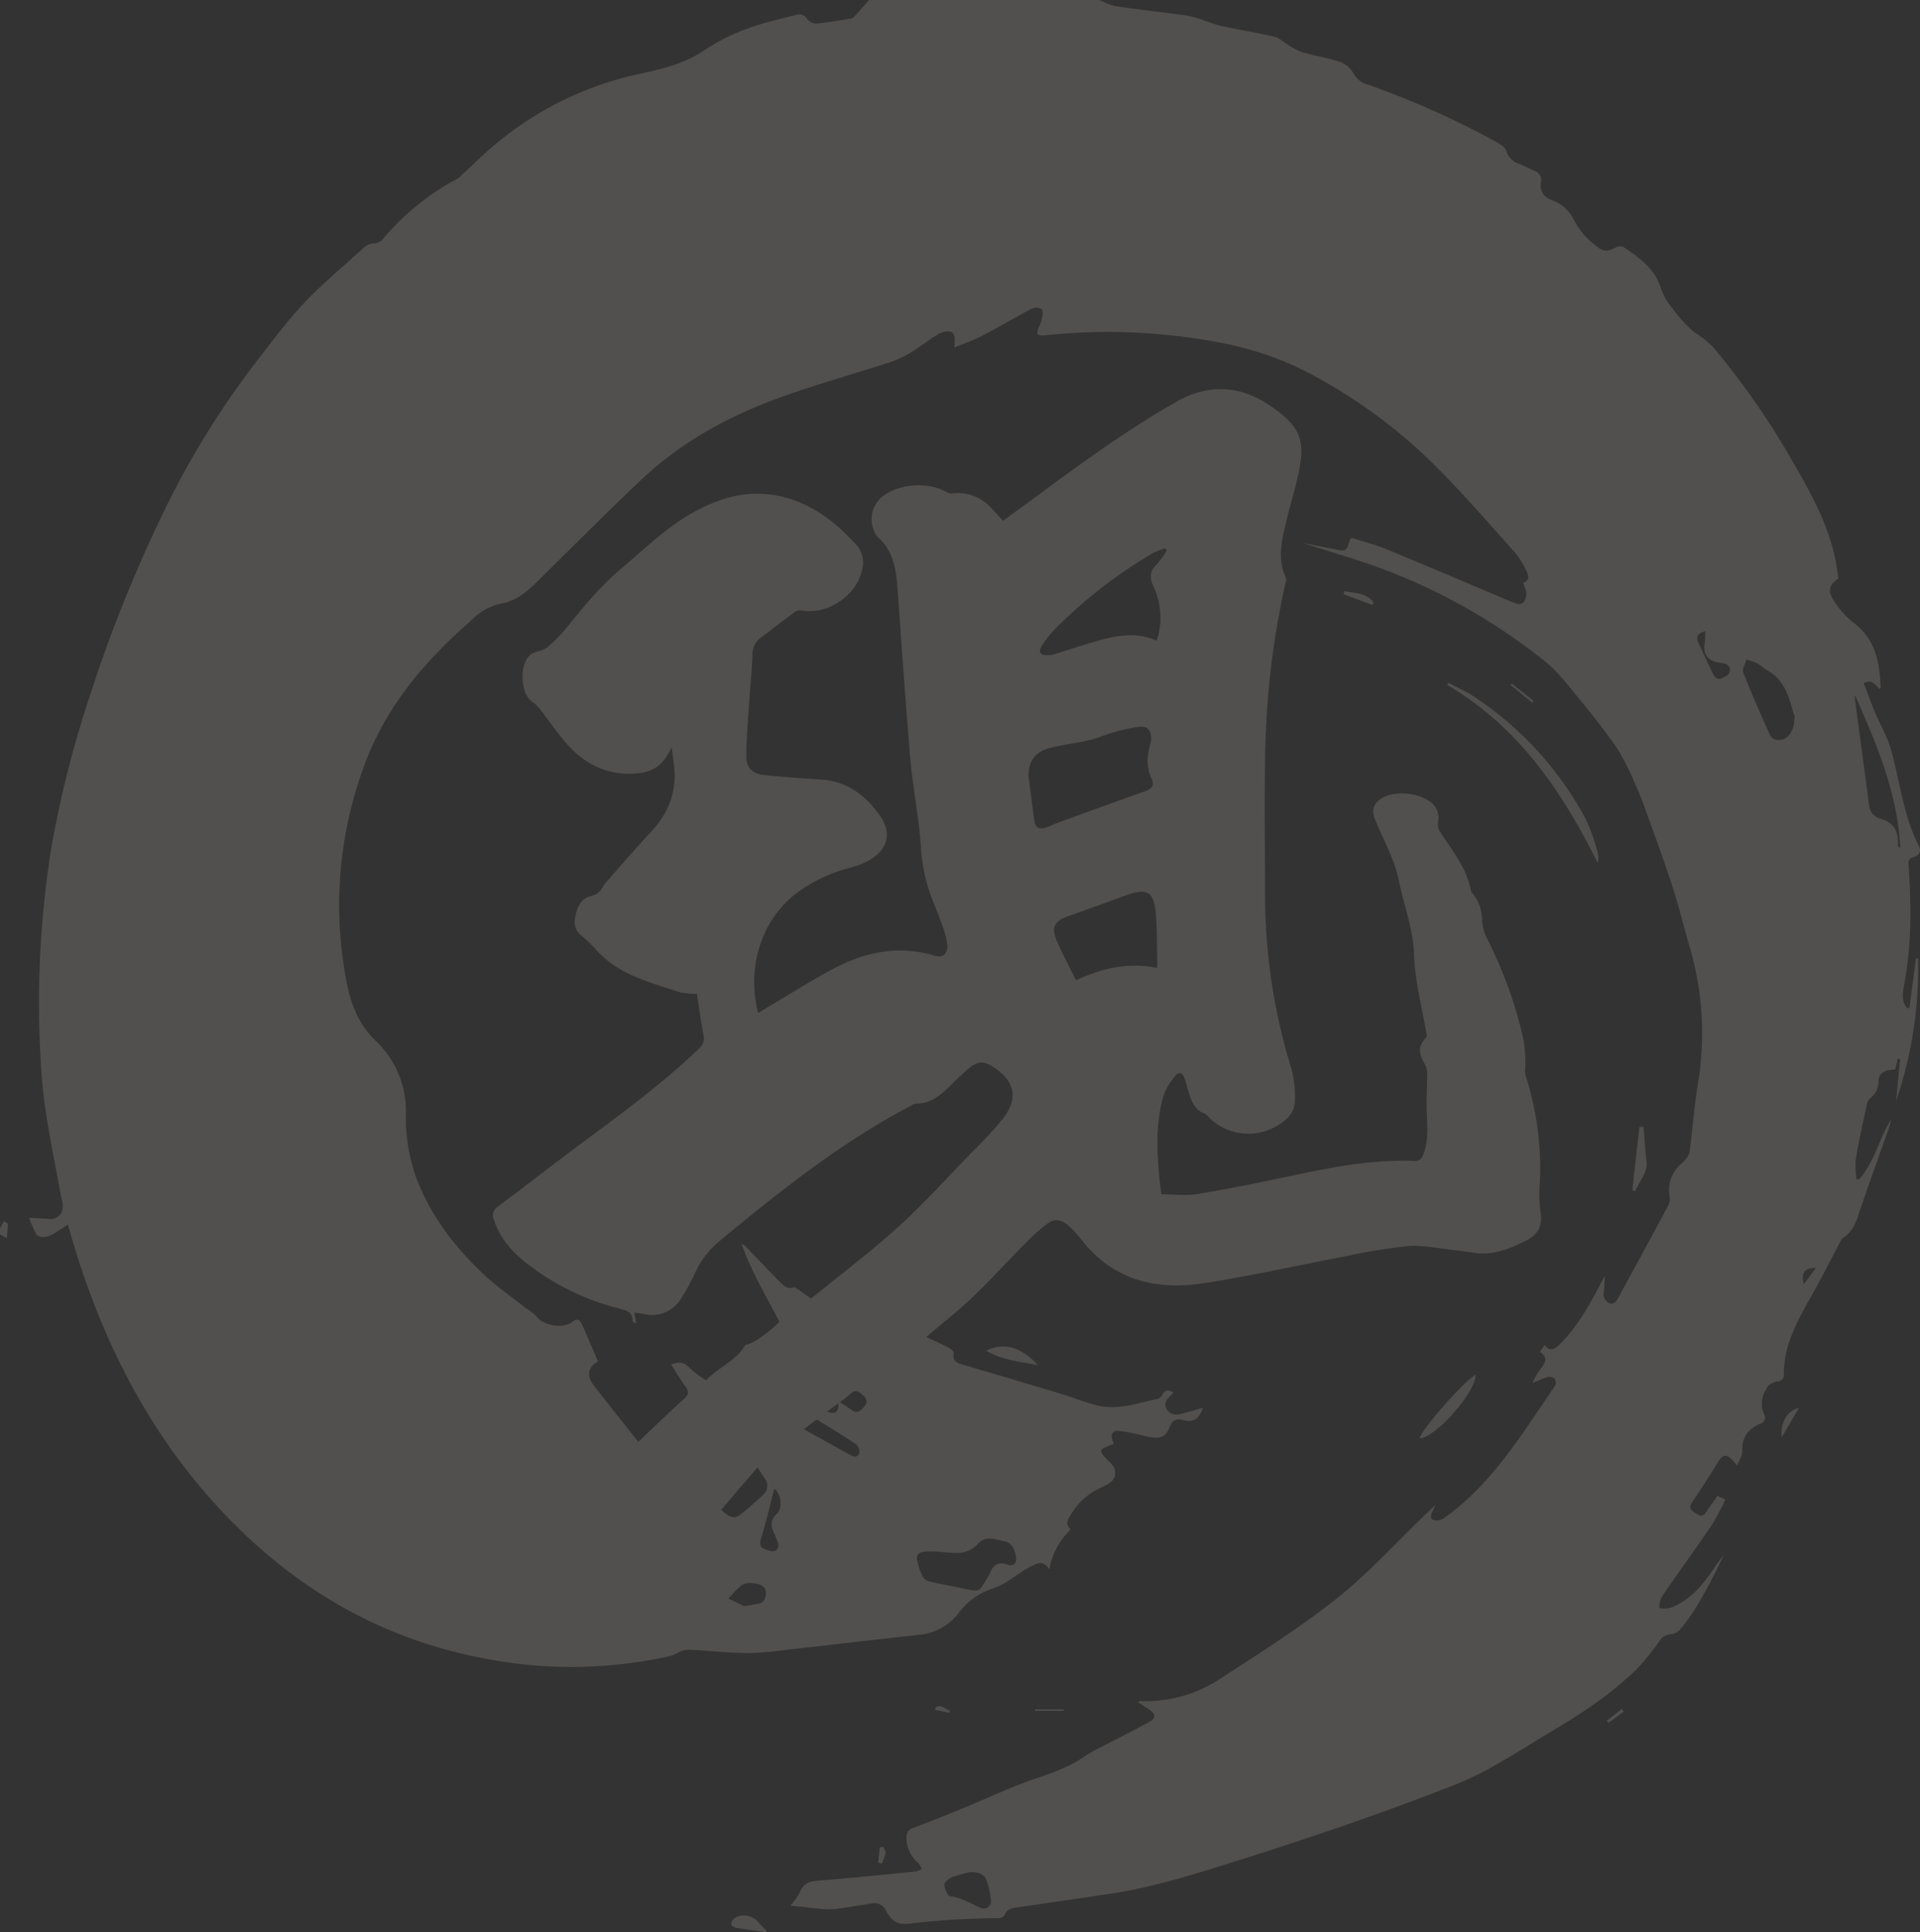 <svg xmlns="http://www.w3.org/2000/svg" xmlns:xlink="http://www.w3.org/1999/xlink" width="450.14" height="453.051" viewBox="0 0 450.14 453.051">
  <rect x="0" y="0" width="450.14" height="453.051" fill="#333333" stroke="none"/>
  <defs>
    <clipPath id="clip-path">
      <rect id="長方形_6334" data-name="長方形 6334" width="450.14" height="453.051" transform="translate(0 0)" fill="#fff8eb"/>
    </clipPath>
  </defs>
  <g id="グループ_7884" data-name="グループ 7884" opacity="0.15">
    <g id="グループ_7088" data-name="グループ 7088" transform="translate(0 0)" clip-path="url(#clip-path)">
      <path id="パス_43632" data-name="パス 43632" d="M216.11,0h54.049a16.453,16.453,0,0,0,3.594,1.428c5.44.8,10.907,1.414,16.358,2.14a19.183,19.183,0,0,1,3.081.735c1.833.565,3.609,1.358,5.472,1.771,4.16.921,8.38,1.574,12.527,2.545,1.153.27,2.116,1.3,3.2,1.928a15.648,15.648,0,0,0,3.324,1.71c2.949.839,6.008,1.315,8.914,2.27a6.2,6.2,0,0,1,2.976,2.545,5.653,5.653,0,0,0,3.439,2.788c1.081.293,2.122.735,3.175,1.128a200.359,200.359,0,0,1,26.957,12.305c.89.492,2.039,1.181,2.3,2.017a4.566,4.566,0,0,0,3.08,3.119c1.212.467,2.355,1.109,3.543,1.641a2.247,2.247,0,0,1,1.549,2.644c-.337,2.127.611,3.485,2.61,4.261a8.8,8.8,0,0,1,5.039,4.508,18.07,18.07,0,0,0,4.971,5.935c1.9,1.636,2.735,1.734,4.938.6a2.086,2.086,0,0,1,1.725-.131c3.629,2.471,7.248,4.952,8.756,9.447a14.066,14.066,0,0,0,2.19,4.244c1.861,2.342,3.7,4.867,6.09,6.563a21.7,21.7,0,0,1,4.267,3.531,183.331,183.331,0,0,1,18.322,26.387c4.993,8.6,9.8,17.293,10.772,27.613-2.256,1.609-2.609,2.977-.777,5.56a20.4,20.4,0,0,0,4.259,4.7c5.279,3.894,6.277,9.442,6.456,15.4,0,.065-.16.135-.246.2-1.928-1.926-1.973-1.945-3.726-1.394.88,2.308,1.7,4.627,2.644,6.892,1.2,2.873,2.867,5.6,3.71,8.569,2.159,7.6,2.917,15.6,6.578,22.768.743,1.455-.116,2.279-1.394,2.669-.957.292-1.093.811-1.029,1.7.683,9.537.754,19.046-1.075,28.5-.326,1.682-.56,3.6.711,5.122l.582.028q.77-5.854,1.539-11.708l.49.087a96.415,96.415,0,0,1-5.17,33.437c.336-3.434.652-6.658.968-9.881l-.565-.055c-.2.847-.406,1.694-.6,2.523-2.708.091-3.792.8-3.937,2.875a4.588,4.588,0,0,1-1.882,3.8,2.907,2.907,0,0,0-.863,1.678c-.9,4.222-1.841,8.441-2.56,12.7a22.494,22.494,0,0,0,.151,4.612l.608.116c3.595-4.07,4.69-9.52,7.487-14.052a9.568,9.568,0,0,1-.442,1.837c-2.2,6.252-4.453,12.483-6.588,18.756-.918,2.7-1.554,5.492-4.222,7.153a2.984,2.984,0,0,0-.774,1.171c-2.109,3.975-4.124,8-6.327,11.925-3.4,6.06-6.962,12.031-6.744,19.361.012.415-.825,1.221-1.258,1.216a3.264,3.264,0,0,0-2.957,1.906,6.182,6.182,0,0,0-.428,5.794,1.459,1.459,0,0,1-.934,2.19c-2.661,1.179-4.28,3.106-4.181,6.186a3.824,3.824,0,0,1-.2,1.4c-.257.709-.628,1.378-1.026,2.223-2.2-2.9-3.149-2.984-4.634-.534-1.9,3.138-3.937,6.2-5.969,9.252-.827,1.244-.071,1.811.812,2.42s1.711,1.1,2.521-.158c.853-1.323,1.8-2.587,2.7-3.875l1.841.862a59.329,59.329,0,0,1-3.126,5.886c-3.9,5.727-7.961,11.338-11.876,17.051a6.808,6.808,0,0,0-.5,2.5,6.824,6.824,0,0,0,2.411.054c4.688-1.714,7.708-5.341,10.4-9.323.755-1.119,1.575-2.2,2.365-3.291a132.719,132.719,0,0,1-6.386,12.137,44.058,44.058,0,0,1-3.816,5.342,3.353,3.353,0,0,1-2.168,1.241,3.266,3.266,0,0,0-2.76,1.574,57.773,57.773,0,0,1-5.333,6.609c-5.93,5.775-12.778,10.325-19.886,14.542-7.536,4.47-14.782,9.457-23,12.671-18.146,7.1-36.593,13.332-55.2,19.1-8.2,2.545-16.425,5.012-24.943,6.292q-11.237,1.69-22.487,3.291c-1.17.169-2.148.437-2.64,1.717a1.737,1.737,0,0,1-1.348.795,179.229,179.229,0,0,0-20.462,1.2c-3.258.394-4.452-.12-6.054-3a2.925,2.925,0,0,0-3.21-1.683c-2.339.337-4.666.757-7.006,1.091a18.044,18.044,0,0,1-3.514.3c-2.228-.124-4.446-.424-6.668-.652-.553-.057-1.1-.116-2.026-.213a17.174,17.174,0,0,0,2.313-3.245c.943-2.417,2.831-2.5,4.974-2.676,7.373-.595,14.734-1.345,22.1-2.07a5.316,5.316,0,0,0,1.408-.578,5.143,5.143,0,0,0-.8-1.446,7.63,7.63,0,0,1-2.745-5.916,2.117,2.117,0,0,1,1.624-2.314c3.822-1.439,7.616-2.954,11.395-4.5,5.752-2.355,11.386-5.047,17.256-7.05,4.066-1.388,8.04-2.749,11.563-5.258a27.414,27.414,0,0,1,3.244-1.835c3.882-2.032,7.788-4.021,11.658-6.076,1.766-.937,1.795-1.85.17-2.984-.841-.587-1.72-1.122-2.657-1.729.286-.177.38-.288.47-.285a31.682,31.682,0,0,0,18.584-5.083c9.371-6.076,18.856-12.081,27.588-19,7.392-5.862,13.787-12.981,20.623-19.543.713-.684,1.429-1.365,2.474-2.363-.277.67-.347.891-.456,1.092-.459.854-1.064,1.921.028,2.475a3,3,0,0,0,2.464-.508,51.459,51.459,0,0,0,5.125-4.109c8.515-7.743,14.445-17.511,20.883-26.874a1.825,1.825,0,0,0-.1-1.733,1.979,1.979,0,0,0-1.7-.311,34.329,34.329,0,0,0-3.485,1.38,14.226,14.226,0,0,1,2.043-3.474c1.1-1.373,1.57-2.64-.307-3.819l1.11-1.612c1.245,1.559,2.243,1.109,3.359.015,4.3-4.218,7.163-9.395,9.9-14.66.27-.519.568-1.024.853-1.536a36.507,36.507,0,0,1-.285,4.169,2.268,2.268,0,0,0,.511,1.573c1.061,1.089,2.036.967,2.8-.43q5.987-10.9,11.849-21.863a3.8,3.8,0,0,0,.305-2.232,8.156,8.156,0,0,1,2.944-7.72,7.276,7.276,0,0,0,1.178-1.325,3.455,3.455,0,0,0,.593-1.408c.665-5.338,1.11-10.71,1.962-16.017a71.729,71.729,0,0,0-1.98-31.991c-1.35-4.6-2.455-9.277-3.936-13.832-2.009-6.178-4.249-12.281-6.442-18.4-.738-2.057-1.56-4.09-2.477-6.073a55.519,55.519,0,0,0-4.036-8.029c-2.718-4-5.745-7.808-8.82-11.549-2.583-3.143-5.06-6.533-8.211-9.02A138.554,138.554,0,0,0,335.406,133c-5.8-2.077-11.721-3.793-17.647-5.693,2.476.49,4.907.96,7.332,1.453,2.862.582,2.859.59,3.813-2.308.028-.086.182-.131.454-.313,2.627.85,5.453,1.563,8.119,2.663,9.849,4.065,19.644,8.258,29.46,12.4,1.974.833,2.864.518,3.26-1.572.173-.914-.431-1.975-.7-3.029,1.152-.274,1.531-1.3.734-2.739a21.457,21.457,0,0,0-2.481-4.071c-6.172-6.87-12.2-13.895-18.735-20.408a122.748,122.748,0,0,0-30.611-22.334c-11.382-5.851-23.77-7.824-36.35-8.853a139.6,139.6,0,0,0-24.671.431c-1.887.18-2.172-.248-1.459-1.955a8.147,8.147,0,0,0,.709-1.812c.122-.81.347-1.963-.068-2.393a2.571,2.571,0,0,0-2.36-.071c-3.816,2-7.514,4.225-11.334,6.215-2.1,1.093-4.364,1.871-6.8,2.894.3-2.45.085-3.569-1.072-3.8a4.691,4.691,0,0,0-2.964.827c-2.121,1.291-4.069,2.869-6.195,4.153a23.25,23.25,0,0,1-4.784,2.236c-8.611,2.8-17.355,5.215-25.859,8.3-12.006,4.353-23.145,10.409-32.493,19.263-8.3,7.859-16.352,15.973-24.5,23.99-2.357,2.319-4.915,4.434-8.218,5.019a13.8,13.8,0,0,0-7.145,3.977c-1.21,1.134-2.488,2.2-3.7,3.332-9.12,8.585-16.732,18.247-21.167,30.113A94.131,94.131,0,0,0,93.5,229.611c1,5.524,2.754,10.45,7.027,14.535a22.6,22.6,0,0,1,6.989,16.938,42.273,42.273,0,0,0,2.346,14.846c3.353,9.035,9.065,16.473,16,22.98,3,2.817,6.429,5.186,9.67,7.749a14.116,14.116,0,0,1,2.7,2.122c1.557,2.067,6.285,2.893,8.31,1.164,1.123-.959,1.788-.42,2.218.519,1.323,2.891,2.535,5.833,3.794,8.767-2.368,1.354-2.741,3.386-.965,5.644,1.172,1.491,2.331,2.991,3.505,4.479,2.373,3.007,4.752,6.008,6.912,8.738,3.646-3.444,7.091-6.817,10.686-10.024,1.134-1.012,1.285-1.689.406-2.894-1.226-1.683-2.281-3.49-3.39-5.213,1.832-.761,3.115-.56,4.368.842a23.512,23.512,0,0,0,3.873,2.862c2.583-2.949,6.868-4.427,9.109-8.226a1.548,1.548,0,0,1,.106-.141c1.077.2,5.306-2.657,7.929-5.371-3.078-5.99-6.592-11.795-8.863-18.214a1.909,1.909,0,0,1,.952.557c2.541,2.637,5.056,5.3,7.622,7.914.971.988,1.856,2.222,3.619,1.7.328-.1.854.336,1.241.595.932.623,1.835,1.288,2.79,1.964a8.639,8.639,0,0,0,.762-.5c6.608-5.394,13.445-10.535,19.748-16.264,5.946-5.4,11.346-11.411,16.953-17.186a99.9,99.9,0,0,0,7.491-8.053c3.792-4.886,2.96-8.867-2.175-12.267-2.019-1.337-3.488-1.423-5.384.047a53.373,53.373,0,0,0-4.3,3.971c-2.356,2.281-4.663,4.618-8.312,4.553a2.568,2.568,0,0,0-1.151.423c-2.079,1.134-4.171,2.247-6.214,3.444-14.064,8.236-26.74,18.361-39.23,28.752a20.588,20.588,0,0,0-5.427,7.332,46.849,46.849,0,0,1-3.16,5.744,7.954,7.954,0,0,1-8.75,3.668c-.713-.136-1.437-.209-2.235-.323.186,1.03.322,1.781.458,2.533-.576-.158-.88-.434-.877-.707.025-1.914-1.256-2.285-2.777-2.69A58.808,58.808,0,0,1,135.549,296c-3.3-2.682-6.078-5.8-7.384-10a2.349,2.349,0,0,1,.881-3.036c6.213-4.649,12.325-9.432,18.549-14.065,9.743-7.252,19.59-14.367,28.4-22.787.947-.9,1.611-1.735,1.334-3.2-.618-3.274-1.067-6.58-1.588-9.892a16.915,16.915,0,0,1-4.13-.393c-7.113-2.4-14.591-4.126-19.782-10.277a47.32,47.32,0,0,0-3.493-3.274c-1.6-1.546-1.383-3.441-.819-5.3.552-1.819,1.486-3.318,3.616-3.727a4.122,4.122,0,0,0,1.905-1.146c.54-.523.811-1.315,1.315-1.888,3.514-4,6.968-8.06,10.614-11.938,4.3-4.572,6.215-9.838,5.359-16.079-.174-1.266-.342-2.532-.512-3.8-1.845,4.09-4.18,5.9-8.532,6.187-6.437.428-11.707-2.109-15.9-6.816-2.317-2.6-4.262-5.529-6.415-8.278a7.422,7.422,0,0,0-1.743-1.663c-2.978-1.928-3.2-9.28-.274-11.3a8.953,8.953,0,0,1,1.8-.684,6.215,6.215,0,0,0,1.888-.836,36.626,36.626,0,0,0,4.151-4.119c4.086-5.064,8.136-10.076,13.183-14.333,5.387-4.545,10.413-9.507,16.592-13.019,6.07-3.451,12.486-5.436,19.559-4.2,7.932,1.384,13.924,5.994,19.147,11.778a6.134,6.134,0,0,1,1.246,5.533c-1.22,6.132-7.984,10.746-14.138,9.71a2.341,2.341,0,0,0-1.612.289c-2.723,2-5.379,4.082-8.079,6.109a4.9,4.9,0,0,0-1.929,4.154c-.087,3.014-.415,6.019-.611,9.03-.307,4.724-.752,9.447-.823,14.174-.048,3.223,1.311,4.53,4.483,4.846,4.3.429,8.615.753,12.93,1.02,6.21.384,10.629,3.725,14,8.588,2.7,3.892,1.783,7.691-2.264,10.145a17.235,17.235,0,0,1-4.395,1.843,36.731,36.731,0,0,0-12.807,5.937c-8.888,6.7-11.761,18.148-9.172,28.264.982-.6,1.921-1.2,2.88-1.765,5.155-3.027,10.19-6.288,15.5-9.008,7.276-3.725,14.968-5.146,23.05-2.665,1.862.571,3.144-.542,2.924-2.547a17.653,17.653,0,0,0-.891-3.792c-.751-2.181-1.6-4.331-2.475-6.466a40.784,40.784,0,0,1-2.833-12.891c-.47-6.84-1.868-13.612-2.462-20.448-1.144-13.16-2.013-26.344-2.972-39.52-.335-4.6-.846-9.1-4.595-12.458A5.183,5.183,0,0,1,217.1,124a6.828,6.828,0,0,1,1.942-7.417c3.893-3.2,10.907-3.735,15.251-1.184a2.222,2.222,0,0,0,1.292.3,10.457,10.457,0,0,1,9.133,3.394c.938.959,1.821,1.974,2.786,3.025,2.868-2.1,5.645-4.112,8.409-6.146,10.449-7.69,20.926-15.318,32.234-21.758,7.618-4.339,15.006-3.826,21.931.877,7.367,5,8.32,8.287,6.7,15.927-.8,3.76-1.961,7.44-2.84,11.185-1.027,4.379-2.222,8.779-.113,13.215a2.752,2.752,0,0,1-.141,1.548,196.493,196.493,0,0,0-4.692,39.46c-.244,11.132-.06,22.273-.029,33.41a137.561,137.561,0,0,0,6.167,40.768,25.353,25.353,0,0,1,.817,7.347,5.83,5.83,0,0,1-1.3,3.729,13.145,13.145,0,0,1-18.7.482,4.621,4.621,0,0,0-1.2-1.034c-2.12-.836-2.934-2.65-3.577-4.595-.426-1.29-.714-2.629-1.174-3.906-.4-1.126-1.317-1.347-2.024-.423a15.119,15.119,0,0,0-2.744,4.452c-1.977,6.528-1.681,13.228-1.01,19.92.121,1.209.295,2.413.425,3.465,3.017,0,5.854.376,8.554-.073,7.237-1.2,14.435-2.665,21.612-4.2,9.748-2.079,19.5-3.989,29.551-3.525a2.013,2.013,0,0,0,1.488-1.041c1.492-3.372,1.14-6.934,1-10.5-.113-2.946.1-5.9.107-8.856a4.268,4.268,0,0,0-.384-1.984c-1.862-3.423-1.808-4.325.339-6.858-1.1-6.543-2.8-12.747-3.015-19s-2.449-11.913-3.659-17.836c-.99-4.844-3.612-9.353-5.494-14.017-.928-2.3-.3-3.969,1.888-5.159,3.3-1.79,9.5-.973,11.931,1.827a4.7,4.7,0,0,1,1.021,3.49,3.723,3.723,0,0,0,.616,3.076c2.776,4.248,6.048,8.245,7.007,13.447a1.729,1.729,0,0,0,.464.743,9.66,9.66,0,0,1,2.142,5.892,11,11,0,0,0,.937,4.111,101.326,101.326,0,0,1,8.78,24.13,34.623,34.623,0,0,1,.456,6.321,7.986,7.986,0,0,0-.008,1.994,71.024,71.024,0,0,1,3.4,25.217,31.782,31.782,0,0,0,.08,6.352c.606,3.413-.115,5.65-3.235,7.264-3.924,2.029-7.994,3.616-12.578,2.867-1.4-.229-2.811-.425-4.223-.574-3.643-.383-7.329-1.244-10.927-.971a139.691,139.691,0,0,0-15.233,2.506c-10.876,2.054-21.687,4.513-32.618,6.2-11.171,1.722-21.252-.635-28.659-10.112a26.828,26.828,0,0,0-3.131-3.387c-1.66-1.5-3.213-1.733-5.008-.415a46.86,46.86,0,0,0-5.379,4.856c-4.044,4.071-7.9,8.335-12.051,12.293-3.418,3.259-7.149,6.189-10.9,9.4,1.853.868,3.626,1.642,5.338,2.535.488.254,1.193.938,1.12,1.279-.369,1.71.6,2.2,1.925,2.594q11.58,3.414,23.146,6.877c2.886.87,5.691,2.048,8.614,2.746,4.858,1.161,9.493-.566,14.164-1.558a1.7,1.7,0,0,0,1.015-.873c.744-1.644,1.7-.98,2.659-.654-.761.975-1.826,1.722-1.89,2.546-.147,1.887,1.5,3.025,3.419,2.574,1.791-.422,3.548-.986,5.388-1.506-.964,2.67-2.233,3.551-4.608,2.9-1.761-.48-2.6.067-3.24,1.688-.818,2.063-1.838,2.616-4.027,2.383-1.168-.124-2.309-.5-3.467-.741a38.981,38.981,0,0,0-4.357-.8c-1.475-.128-2.009.723-1.549,2.135.105.322.2.646.3.965-3.753,1.372-3.751,1.372-1,4.168a6.6,6.6,0,0,1,.586.666,2.767,2.767,0,0,1-.618,4.31,8.442,8.442,0,0,1-1.7.956,15.445,15.445,0,0,0-7.231,6.327c-.781,1.224-1.544,2.307-.105,3.567a17.116,17.116,0,0,0-5.024,9.356c-1.562-2.336-3.023-1.329-4.775-.409-3,1.576-5.361,4.041-8.879,5.05a16.016,16.016,0,0,0-7.469,5.444,13.235,13.235,0,0,1-9.569,5.313c-10.184,1.11-20.359,2.312-30.541,3.443a78.987,78.987,0,0,1-9.534.826c-4.547-.051-9.087-.562-13.635-.808a5.84,5.84,0,0,0-2.153.465,22.807,22.807,0,0,1-2.212,1,105.847,105.847,0,0,1-44.45.444c-22.353-4.335-41.4-15.011-57.484-30.977C49.793,340.011,38.125,318.542,30.532,294.7c-.763-2.395-1.453-4.813-2.276-7.552-1.251.808-2.23,1.434-3.2,2.071-1.684,1.1-3.646,1.151-4.323-.033a34.122,34.122,0,0,1-1.553-3.635c1.859.1,3.38.138,4.893.273a2.744,2.744,0,0,0,2.909-2.112,6.455,6.455,0,0,0-.262-2.943c-1.758-9.838-4.022-19.558-4.663-29.618a230.608,230.608,0,0,1,2.264-51.9,250.191,250.191,0,0,1,9-35.789,334.831,334.831,0,0,1,17.047-42.687,202.269,202.269,0,0,1,22.1-35.982c3.607-4.694,7.164-9.47,11.211-13.771C87.8,66.634,92.5,62.782,96.958,58.7c.95-.872,1.829-1.746,3.356-1.642a2.931,2.931,0,0,0,1.907-1.113,58.725,58.725,0,0,1,17.547-14.135,3.321,3.321,0,0,0,.651-.594c2.168-2.013,4.3-4.068,6.509-6.032A77.9,77.9,0,0,1,162.9,17.2c5.17-1.116,10.344-2.466,14.724-5.5a46.028,46.028,0,0,1,11.134-5.4c3.383-1.191,6.926-1.928,10.4-2.846a2.115,2.115,0,0,1,2.416.974,2.961,2.961,0,0,0,2.156,1.109c2.706-.252,5.39-.753,8.076-1.2a1.689,1.689,0,0,0,.9-.5c1.156-1.261,2.275-2.556,3.407-3.839m37.368,181.968c.464,3.569.9,7.143,1.408,10.705.208,1.452,1.243,1.806,2.511,1.428.957-.286,1.851-.776,2.793-1.119,6.945-2.524,13.887-5.056,20.851-7.528,1.435-.51,1.967-1.492,1.369-2.717-1.4-2.873-1.142-5.707-.263-8.606a3.231,3.231,0,0,0,.086-.882c.03-1.957-.814-3.016-2.765-2.83a35.658,35.658,0,0,0-6,1.3c-1.931.531-3.78,1.38-5.725,1.833-2.993.7-6.068,1.051-9.053,1.777-3.577.87-5.2,3.08-5.208,6.636m11.152,47.9c5.992-2.821,12.218-4.274,19.024-2.912,0-.954.015-1.655,0-2.355-.084-3.37-.04-6.749-.3-10.106-.414-5.445-1.972-6.372-7.135-4.513-4.448,1.6-8.872,3.275-13.342,4.814-3.322,1.144-4.154,2.589-2.736,5.875,1.33,3.08,2.933,6.041,4.486,9.2M285.9,129.084l-.415-.521a19.661,19.661,0,0,0-2.814,1.111,112.4,112.4,0,0,0-22.818,17.676,23.667,23.667,0,0,0-3.192,4.013c-.992,1.547-.457,2.337,1.354,2.267a6.245,6.245,0,0,0,1.573-.246c2.657-.814,5.292-1.7,7.956-2.488,5.247-1.557,10.505-3.111,15.994-.673.166-.559.338-1.057.46-1.567a17.431,17.431,0,0,0-1.326-11.423c-.794-1.78-.783-3.336.812-4.815a20.366,20.366,0,0,0,2.418-3.334M231.18,363.753v.049c-.59,0-1.185-.047-1.77.009-1.929.183-2.391.8-1.9,2.644a15.08,15.08,0,0,0,1.126,3.158,2.606,2.606,0,0,0,1.527,1.182c2.746.649,5.528,1.144,8.288,1.735,3.462.742,3.459.76,5.205-2.248a12.633,12.633,0,0,0,.863-1.546c.772-1.907,1.972-2.592,4.04-1.85,1.312.47,2.218-.3,2.027-1.571-.251-1.667-.715-3.491-2.6-3.86-2.082-.408-4.4-1.558-6.308.486a6.483,6.483,0,0,1-5.2,2.2c-1.769-.066-3.532-.257-5.3-.393m201.905-195.8c-1.188-3.681-1.886-8.241-6.34-10.731-.871-.486-1.589-1.248-2.466-1.717a15.39,15.39,0,0,0-2.464-.846c-.284,1.013-1.076,2.226-.769,3.007,1.966,5.007,4.144,9.931,6.344,14.842a2.211,2.211,0,0,0,1.6,1c2.423.187,4.113-1.92,4.094-5.553m14.154-5c.027.52.018,1.045.087,1.56,1.067,8.037,2.162,16.071,3.206,24.111a3.682,3.682,0,0,0,2.563,3.336c3.582.9,4.409,3.308,4.223,6.51,0,.043.15.1.561.343-.657-12.931-5.545-24.375-10.639-35.86M239.792,438.992a34.189,34.189,0,0,0-4.213,1.172c-.766.3-1.866,1.192-1.834,1.763.054.973.8,2.657,1.395,2.723,2.624.292,4.717,1.65,7.007,2.672a1.748,1.748,0,0,0,2.554-1.575,22.036,22.036,0,0,0-.969-4.663c-.5-1.49-1.752-2.17-3.939-2.093m-58.365-84.965c1.416,1.268,2.769,2.466,4.545,1.1,1.843-1.418,3.554-3.013,5.273-4.585a2.784,2.784,0,0,0,.405-3.854c-.5-.823-1.055-1.619-1.706-2.611l-8.517,9.951m19.381-18.9c3.762,2.086,7.279,4.019,10.775,5.988.89.5,1.865.7,2.224-.34a2.4,2.4,0,0,0-.776-2.134c-2.981-2.019-6.077-3.868-9.192-5.811l-3.031,2.3M186.815,376.6a38.145,38.145,0,0,0,3.811-.686c1.261-.369,1.753-2.9.806-3.772-1.144-1.05-4-1.355-5.31-.341a29.581,29.581,0,0,0-2.988,3.035l3.681,1.765m7.057-27.521c-.934,3.618-1.747,7.281-2.848,10.855-.779,2.527-.712,2.964,1.854,3.7a1.42,1.42,0,0,0,1.877-1.861,26.692,26.692,0,0,0-1.086-2.616c-.646-1.543-.659-2.853.768-4.136,1.583-1.423.987-4.913-.565-5.938M412.179,148c-1.95.5-2.285,1.428-1.578,2.882,1.19,2.447,2.281,4.943,3.507,7.371.62,1.228,1.615,1.2,3.1.152a1.5,1.5,0,0,0,.2-2.444c-.41-.453-1.352-.462-2.07-.592-2.713-.493-3.715-1.895-3.314-4.585.127-.851.1-1.725.15-2.784M209.268,328.77c1.027.7,1.874,1.22,2.664,1.817,1.407,1.064,2.242.166,3.082-.823.907-1.07.5-1.853-.425-2.686-1-.895-1.845-1.31-2.952-.156a21.309,21.309,0,0,1-2.369,1.848m226.017-27.649,2.8-3.8c-2.545-.137-3.565,1.1-2.8,3.8M206.3,330.976c1.948.76,2.723.133,2.6-1.949l-2.6,1.949" transform="translate(-12.359 0.002)" fill="#fff8eb"/>
      <path id="パス_43633" data-name="パス 43633" d="M0,807l.918-1.654.948.537c-.079,1.039-.158,2.078-.259,3.4L0,808.423V807" transform="translate(0 -518.975)" fill="#fff8eb"/>
      <path id="パス_43634" data-name="パス 43634" d="M954.475,450.321c2.1,1.131,4.32,2.093,6.288,3.423a79.47,79.47,0,0,1,25.8,28.347,47.532,47.532,0,0,1,2.87,7.972,5.529,5.529,0,0,1,0,2.481c-8.355-16.828-18.61-32-35.3-41.748l.334-.474" transform="translate(-614.861 -290.192)" fill="#fff8eb"/>
      <path id="パス_43635" data-name="パス 43635" d="M949.134,906.62c-.06,4.239-9.457,14.761-13.151,14.881.243-1.863,10.9-14,13.151-14.881" transform="translate(-603.159 -584.237)" fill="#fff8eb"/>
      <path id="パス_43636" data-name="パス 43636" d="M1076.221,758.027q.83-7.438,1.66-14.875l.993,0c.209,2.617.3,5.249.661,7.844.413,2.973-1.738,4.793-2.606,7.181l-.709-.151" transform="translate(-693.531 -478.896)" fill="#fff8eb"/>
      <path id="パス_43637" data-name="パス 43637" d="M662.4,892.293c-4.37-.87-8.443-1.144-12.172-3.418,4.333-2.06,8.107-.849,12.172,3.418" transform="translate(-419.018 -572.17)" fill="#fff8eb"/>
      <path id="パス_43638" data-name="パス 43638" d="M490.271,1267.013c-2.326-.327-4.658-.622-6.974-1.009-.445-.073-1.1-.442-1.175-.781a1.737,1.737,0,0,1,.61-1.327c1.536-1.358,4.486-.874,5.708.779a17.865,17.865,0,0,0,1.963,1.965l-.132.372" transform="translate(-310.677 -813.961)" fill="#fff8eb"/>
      <path id="パス_43639" data-name="パス 43639" d="M1178.677,928.369l-4.063,6.938c-.28-3.555,1.28-6.281,4.063-6.937" transform="translate(-756.916 -598.252)" fill="#fff8eb"/>
      <path id="パス_43640" data-name="パス 43640" d="M886.074,389.761c2.4.552,5.119.346,6.784,2.7l-.23.587-6.844-2.558.29-.727" transform="translate(-570.81 -251.166)" fill="#fff8eb"/>
      <path id="パス_43641" data-name="パス 43641" d="M580.194,1217.758c.194.508.608,1.05.535,1.516a13.431,13.431,0,0,1-.856,2.46L579,1221.5q.187-1.789.375-3.576l.818-.163" transform="translate(-373.116 -784.738)" fill="#fff8eb"/>
      <path id="パス_43642" data-name="パス 43642" d="M689.118,1127.554H682.4c0-.106-.007-.213-.01-.32h6.719l.013.32" transform="translate(-439.738 -726.403)" fill="#fff8eb"/>
      <path id="パス_43643" data-name="パス 43643" d="M1063.417,1127.554l-3.55,2.635c-.132-.169-.265-.34-.4-.51l3.479-2.736.468.612" transform="translate(-682.737 -726.215)" fill="#fff8eb"/>
      <path id="パス_43644" data-name="パス 43644" d="M1001.081,455.244l-5.046-4.109.273-.346,5.111,4.1Z" transform="translate(-641.857 -290.494)" fill="#fff8eb"/>
      <path id="パス_43645" data-name="パス 43645" d="M619.958,1126.657l-3.348-.71q.073-.327.147-.654c1.33-.676,2.233.469,3.307.888-.035.159-.071.317-.107.476" transform="translate(-397.351 -725.018)" fill="#fff8eb"/>
    </g>
  </g>
</svg>
